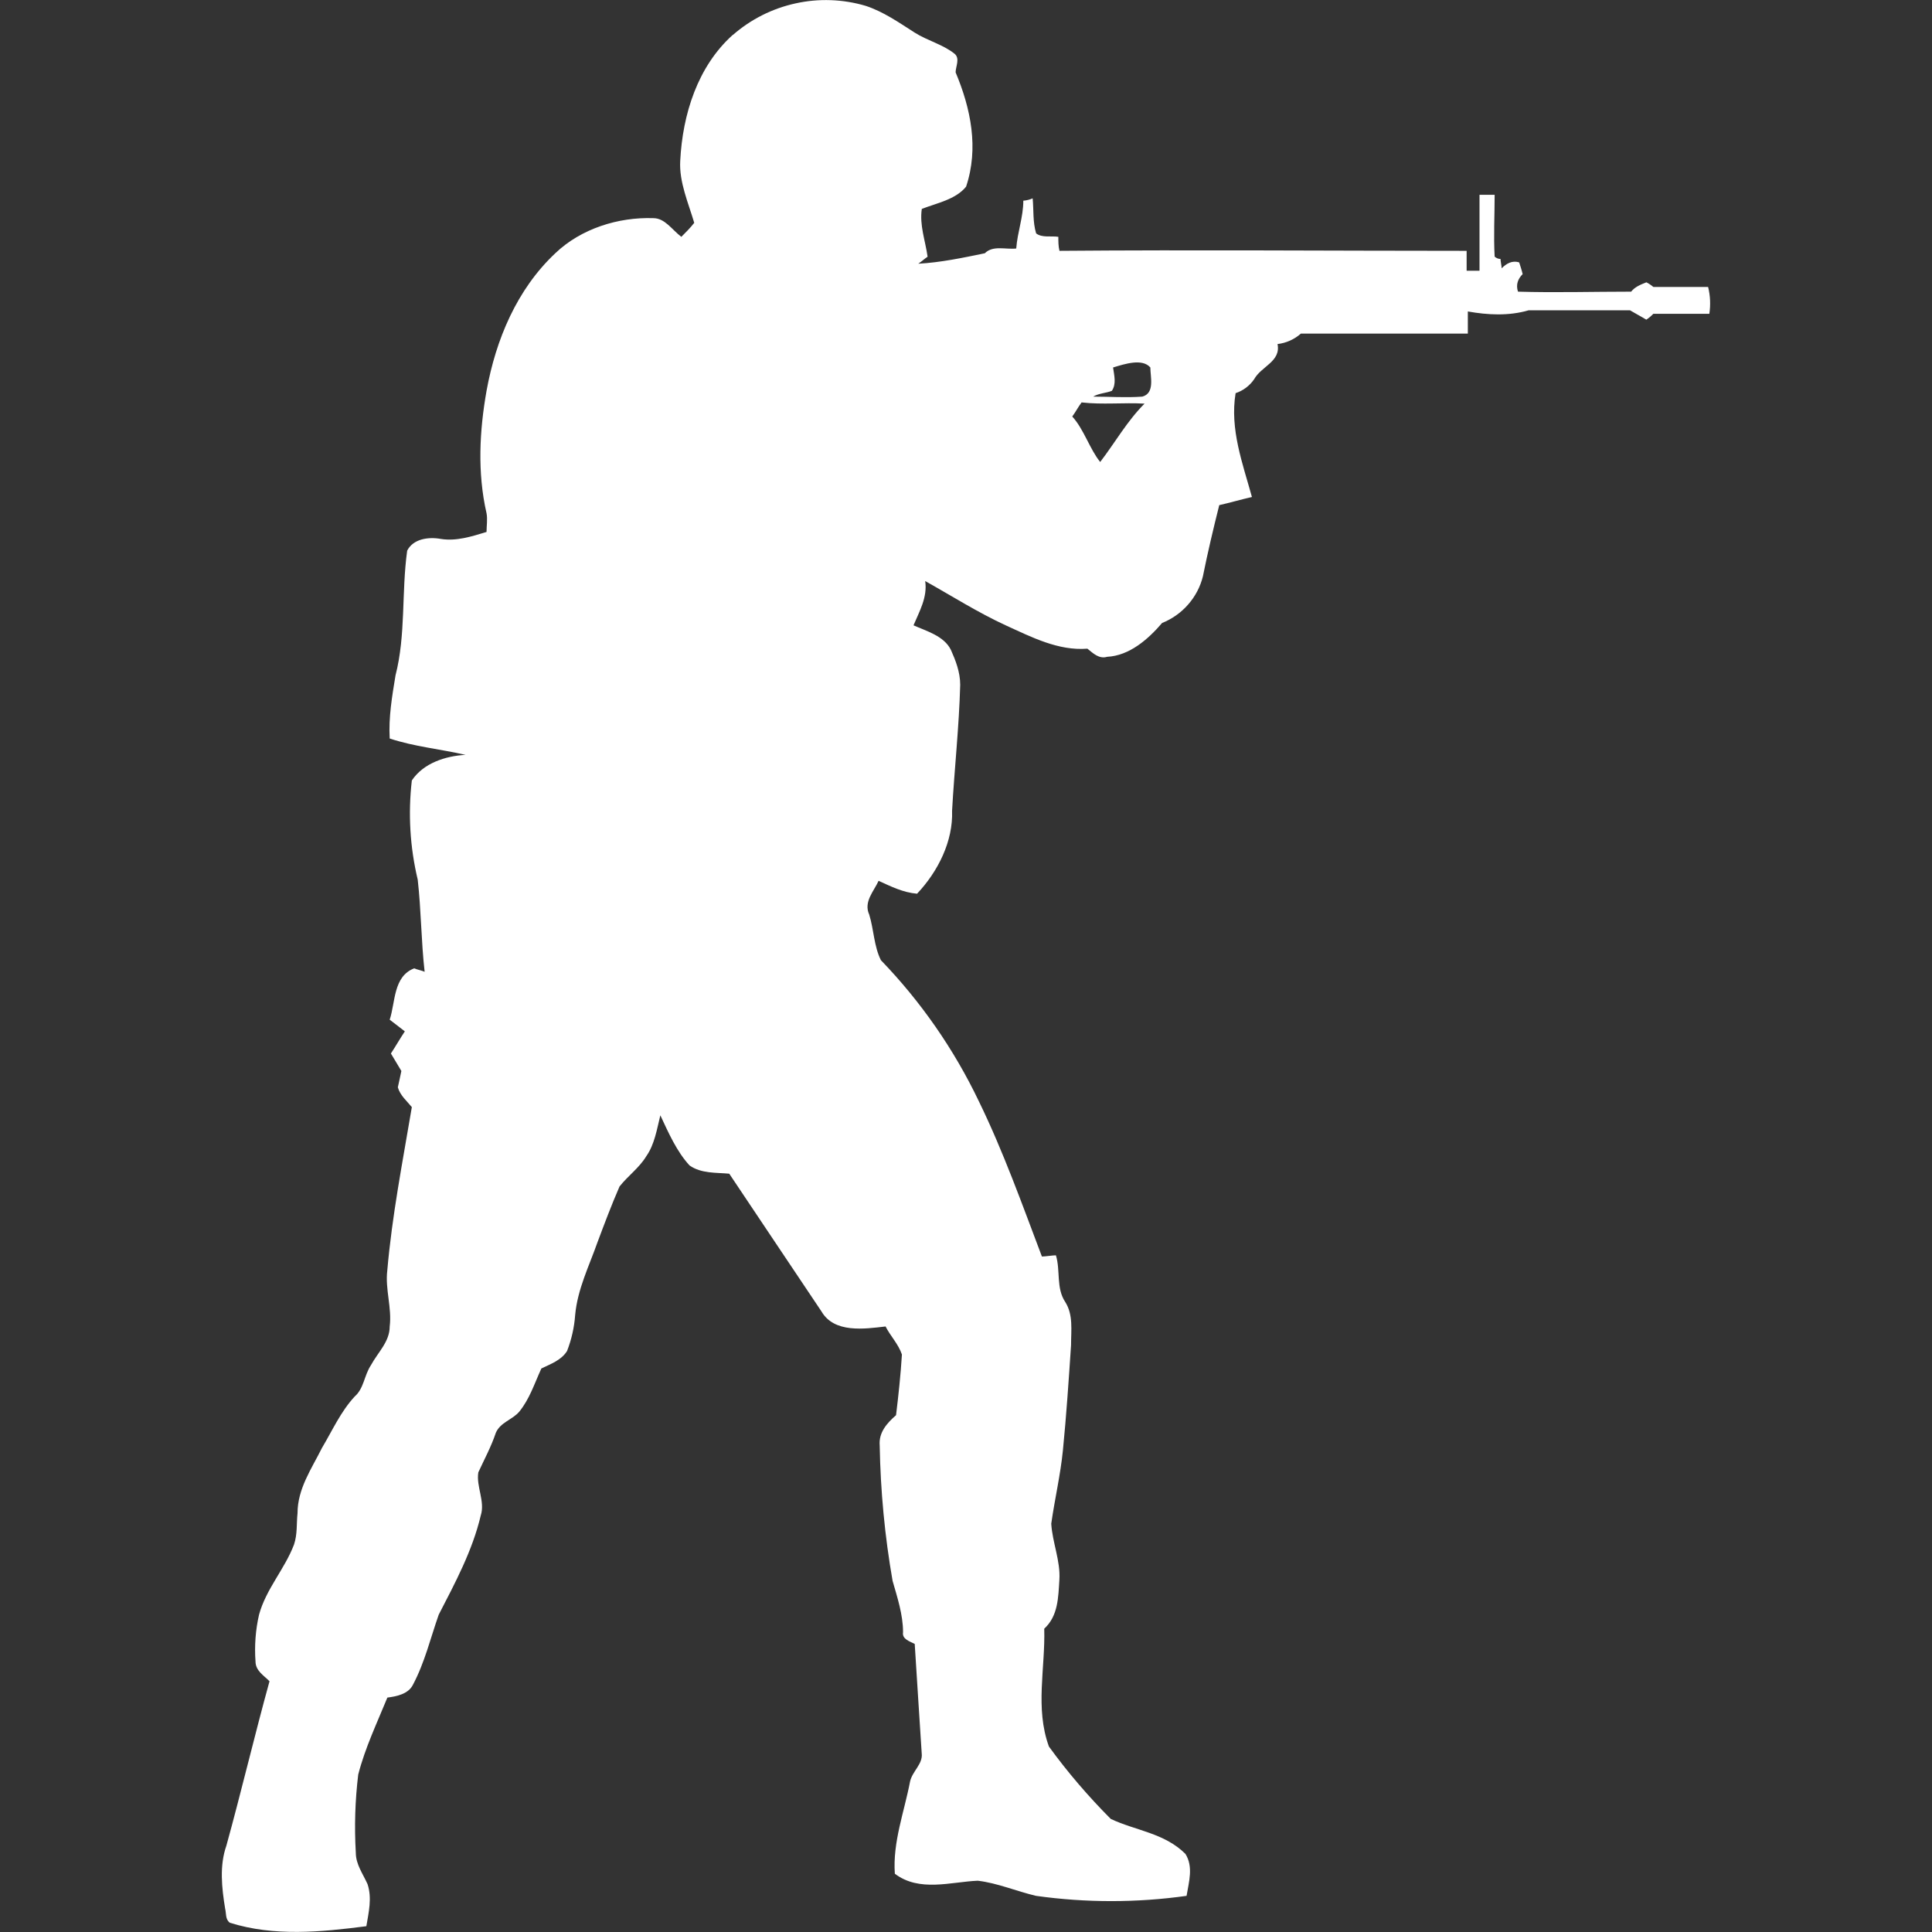 <svg width="24" height="24" viewBox="0 0 24 24" fill="none" xmlns="http://www.w3.org/2000/svg">
<rect x="0" y="0" width="24" height="24" fill="#333333" stroke="none"/>
<path d="M9.103 0.435C9.326 0.24 9.594 0.105 9.883 0.042C10.171 -0.022 10.472 -0.011 10.755 0.073C10.973 0.145 11.161 0.276 11.364 0.406C11.524 0.507 11.712 0.551 11.857 0.667C11.929 0.725 11.871 0.827 11.871 0.899C12.06 1.349 12.161 1.841 12.001 2.319C11.871 2.479 11.639 2.522 11.451 2.595C11.421 2.798 11.494 2.985 11.523 3.189C11.48 3.218 11.451 3.247 11.407 3.276C11.683 3.261 11.958 3.203 12.234 3.146C12.335 3.044 12.494 3.102 12.624 3.087C12.639 2.884 12.712 2.696 12.712 2.493C12.752 2.49 12.792 2.48 12.828 2.464C12.842 2.609 12.828 2.754 12.871 2.899C12.944 2.957 13.06 2.928 13.147 2.942C13.147 3 13.147 3.058 13.161 3.116C14.842 3.102 16.538 3.116 18.219 3.116V3.363H18.379V2.42H18.567C18.567 2.68 18.553 2.927 18.567 3.188C18.587 3.206 18.613 3.217 18.64 3.217C18.64 3.246 18.654 3.304 18.654 3.333C18.712 3.275 18.784 3.231 18.872 3.26C18.886 3.304 18.901 3.347 18.915 3.405C18.857 3.463 18.828 3.535 18.857 3.623C19.321 3.637 19.785 3.623 20.263 3.623C20.307 3.565 20.379 3.536 20.452 3.507C20.483 3.523 20.512 3.542 20.539 3.565H21.219C21.246 3.674 21.251 3.787 21.234 3.898H20.538C20.512 3.926 20.483 3.95 20.451 3.971C20.379 3.927 20.321 3.898 20.249 3.855H18.988C18.741 3.927 18.48 3.913 18.234 3.869V4.144H16.16C16.079 4.216 15.978 4.261 15.87 4.274C15.914 4.492 15.668 4.55 15.58 4.71C15.524 4.792 15.443 4.853 15.349 4.884C15.276 5.333 15.436 5.754 15.552 6.174C15.422 6.203 15.276 6.246 15.146 6.275C15.073 6.565 15.001 6.869 14.943 7.159C14.911 7.289 14.848 7.409 14.759 7.51C14.671 7.611 14.56 7.689 14.436 7.739C14.262 7.942 14.03 8.145 13.754 8.159C13.653 8.189 13.58 8.116 13.508 8.058C13.146 8.087 12.812 7.913 12.493 7.768C12.146 7.608 11.827 7.405 11.493 7.218C11.523 7.42 11.421 7.594 11.348 7.768C11.508 7.84 11.725 7.898 11.812 8.072C11.87 8.202 11.928 8.348 11.928 8.507C11.914 9.029 11.856 9.551 11.827 10.072C11.841 10.449 11.653 10.826 11.392 11.102C11.218 11.087 11.073 11.014 10.914 10.942C10.856 11.072 10.725 11.202 10.798 11.362C10.856 11.551 10.856 11.754 10.943 11.928C11.44 12.443 11.851 13.035 12.16 13.681C12.464 14.305 12.696 14.957 12.943 15.609C12.986 15.609 13.073 15.594 13.117 15.594C13.175 15.783 13.117 16 13.233 16.174C13.334 16.334 13.305 16.522 13.305 16.71C13.276 17.145 13.247 17.58 13.204 18.015C13.174 18.319 13.102 18.624 13.059 18.928C13.073 19.16 13.175 19.392 13.16 19.624C13.146 19.841 13.146 20.073 12.972 20.232C12.986 20.725 12.856 21.218 13.03 21.696C13.262 22.016 13.523 22.319 13.798 22.595C14.102 22.74 14.465 22.769 14.726 23.03C14.826 23.19 14.769 23.377 14.74 23.551C14.12 23.638 13.491 23.638 12.87 23.551C12.624 23.493 12.392 23.392 12.146 23.363C11.812 23.377 11.421 23.508 11.116 23.276C11.088 22.885 11.233 22.508 11.305 22.131C11.334 22.001 11.465 21.914 11.45 21.783C11.42 21.333 11.392 20.87 11.363 20.421C11.305 20.391 11.203 20.363 11.218 20.276C11.218 20.058 11.146 19.841 11.088 19.638C10.991 19.083 10.938 18.521 10.928 17.957C10.914 17.797 11.015 17.681 11.131 17.58C11.161 17.334 11.189 17.073 11.204 16.826C11.16 16.696 11.059 16.594 11.001 16.478C10.74 16.508 10.363 16.565 10.204 16.29C9.827 15.725 9.435 15.145 9.059 14.58C8.899 14.565 8.711 14.58 8.566 14.478C8.406 14.304 8.305 14.073 8.203 13.855C8.16 14.029 8.131 14.217 8.029 14.362C7.942 14.507 7.798 14.609 7.696 14.739C7.595 14.971 7.508 15.203 7.421 15.435C7.319 15.725 7.174 16.015 7.145 16.334C7.134 16.488 7.1 16.639 7.044 16.783C6.971 16.899 6.841 16.943 6.725 17C6.638 17.189 6.58 17.377 6.45 17.537C6.363 17.638 6.218 17.667 6.16 17.797C6.102 17.971 6.015 18.131 5.942 18.29C5.913 18.464 6.029 18.653 5.972 18.826C5.87 19.261 5.652 19.667 5.45 20.058C5.348 20.348 5.276 20.653 5.13 20.928C5.073 21.044 4.928 21.073 4.812 21.088C4.682 21.406 4.536 21.711 4.45 22.044C4.411 22.366 4.401 22.691 4.42 23.015C4.42 23.16 4.508 23.276 4.566 23.406C4.623 23.58 4.58 23.754 4.551 23.928C3.986 24.001 3.406 24.058 2.855 23.885C2.797 23.841 2.812 23.769 2.797 23.711C2.754 23.45 2.725 23.175 2.812 22.928C3 22.247 3.16 21.566 3.348 20.885C3.276 20.812 3.174 20.755 3.174 20.638C3.16 20.45 3.174 20.247 3.218 20.058C3.305 19.739 3.536 19.493 3.652 19.188C3.696 19.058 3.682 18.928 3.696 18.798C3.696 18.493 3.87 18.247 4 17.986C4.13 17.768 4.232 17.536 4.406 17.348C4.522 17.247 4.522 17.088 4.609 16.957C4.696 16.797 4.841 16.667 4.841 16.478C4.87 16.247 4.783 16.015 4.811 15.783C4.87 15.102 5.001 14.435 5.116 13.753C5.058 13.681 4.971 13.609 4.942 13.507C4.957 13.435 4.972 13.377 4.986 13.304L4.856 13.087C4.913 13 4.971 12.899 5.029 12.812C4.971 12.768 4.899 12.71 4.841 12.667C4.913 12.449 4.884 12.13 5.145 12.029C5.175 12.043 5.247 12.058 5.275 12.072C5.232 11.696 5.232 11.304 5.189 10.927C5.093 10.524 5.068 10.107 5.116 9.695C5.261 9.478 5.536 9.391 5.783 9.377C5.464 9.304 5.145 9.275 4.841 9.174C4.826 8.913 4.87 8.652 4.913 8.391C5.043 7.884 4.986 7.362 5.058 6.841C5.131 6.695 5.319 6.666 5.478 6.695C5.667 6.725 5.855 6.666 6.044 6.608C6.044 6.536 6.058 6.448 6.044 6.376C5.928 5.869 5.957 5.347 6.044 4.855C6.16 4.217 6.421 3.594 6.899 3.145C7.218 2.84 7.682 2.695 8.116 2.71C8.261 2.71 8.348 2.855 8.464 2.942C8.522 2.884 8.58 2.826 8.624 2.768C8.551 2.521 8.435 2.26 8.45 1.999C8.479 1.419 8.667 0.825 9.102 0.434M13.624 4.536C13.653 4.565 13.653 4.565 13.624 4.536V4.536ZM13.827 4.565C13.841 4.666 13.87 4.768 13.812 4.855C13.74 4.884 13.652 4.884 13.58 4.927C13.783 4.927 13.986 4.942 14.19 4.927C14.349 4.884 14.29 4.681 14.29 4.565C14.19 4.449 13.972 4.521 13.827 4.565ZM13.32 5.174C13.465 5.333 13.537 5.579 13.667 5.739C13.856 5.492 14.001 5.231 14.218 5.014C13.958 4.999 13.696 5.029 13.436 4.999C13.392 5.057 13.363 5.116 13.32 5.174Z" fill="white"/>
</svg>
